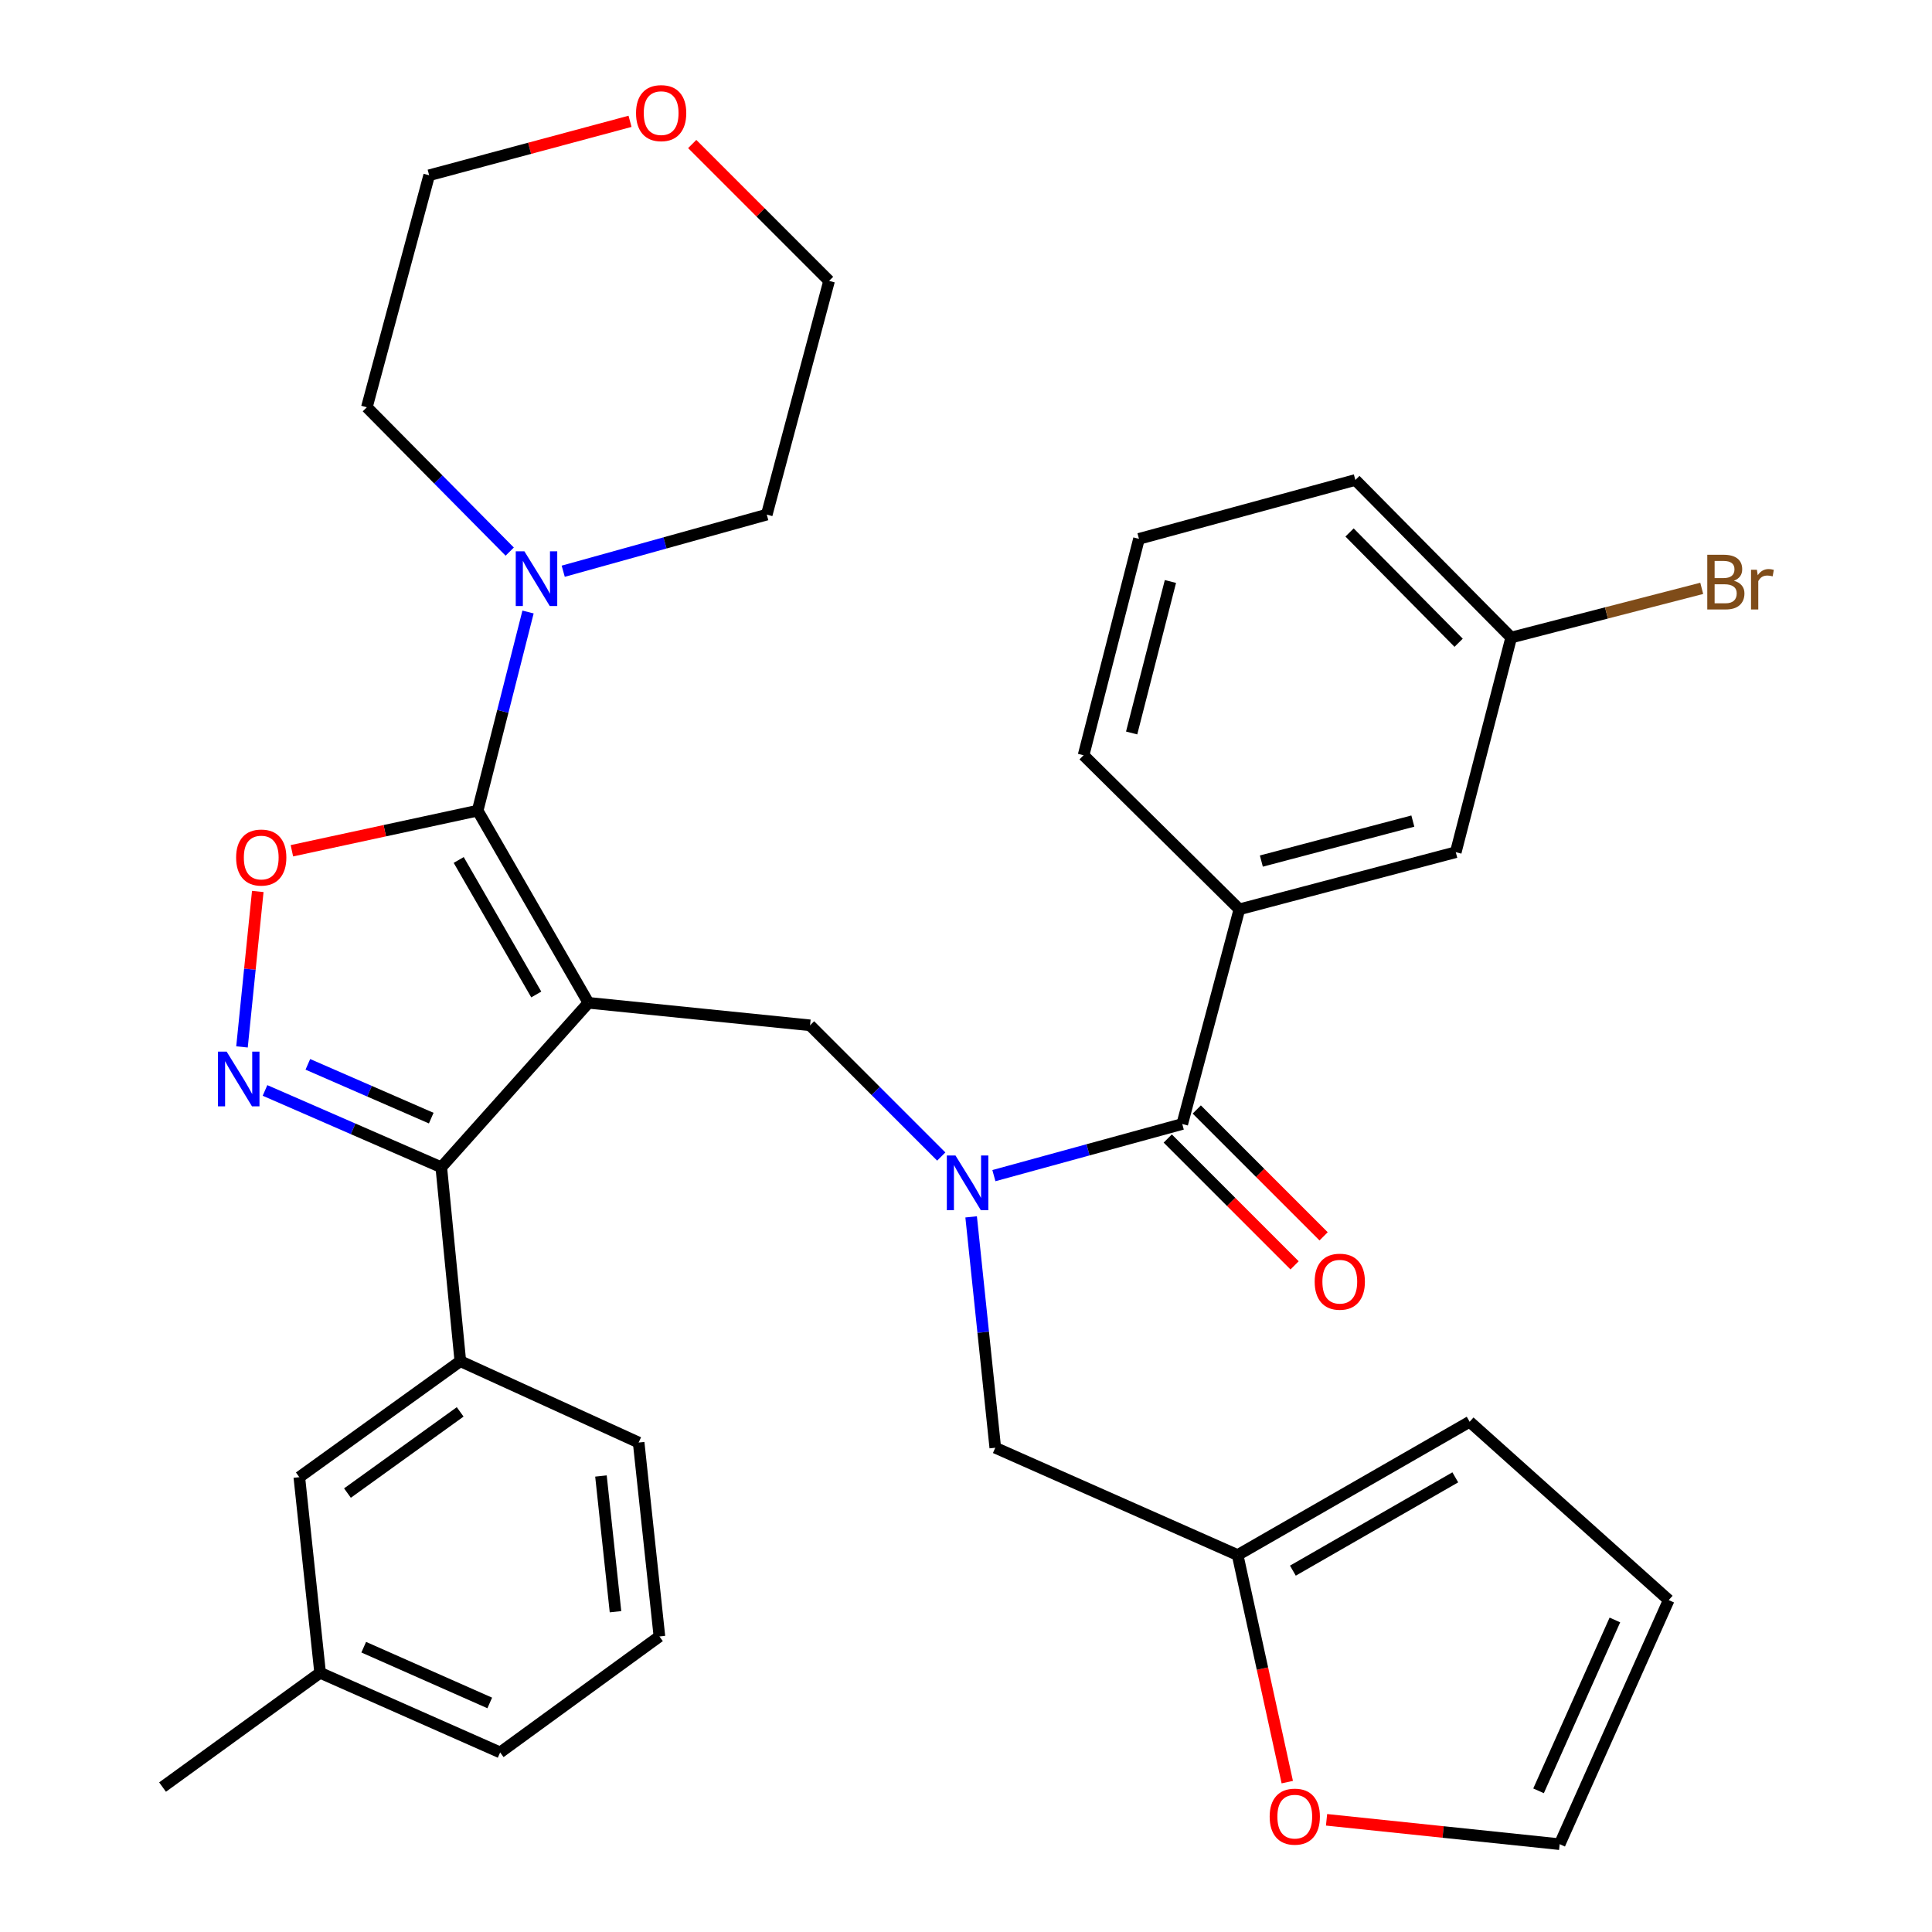 <?xml version='1.0' encoding='iso-8859-1'?>
<svg version='1.1' baseProfile='full'
              xmlns='http://www.w3.org/2000/svg'
                      xmlns:rdkit='http://www.rdkit.org/xml'
                      xmlns:xlink='http://www.w3.org/1999/xlink'
                  xml:space='preserve'
width='1000px' height='1000px' viewBox='0 0 1000 1000'>
<!-- END OF HEADER -->
<rect style='opacity:1.0;fill:#FFFFFF;stroke:none' width='1000' height='1000' x='0' y='0'> </rect>
<path class='bond-0' d='M 641.497,470.665 L 753.509,441.09' style='fill:none;fill-rule:evenodd;stroke:#000000;stroke-width:6px;stroke-linecap:butt;stroke-linejoin:miter;stroke-opacity:1' />
<path class='bond-0' d='M 652.875,445.689 L 731.284,424.986' style='fill:none;fill-rule:evenodd;stroke:#000000;stroke-width:6px;stroke-linecap:butt;stroke-linejoin:miter;stroke-opacity:1' />
<path class='bond-1' d='M 641.497,470.665 L 560.854,390.919' style='fill:none;fill-rule:evenodd;stroke:#000000;stroke-width:6px;stroke-linecap:butt;stroke-linejoin:miter;stroke-opacity:1' />
<path class='bond-2' d='M 641.497,470.665 L 611.933,581.781' style='fill:none;fill-rule:evenodd;stroke:#000000;stroke-width:6px;stroke-linecap:butt;stroke-linejoin:miter;stroke-opacity:1' />
<path class='bond-3' d='M 487.195,598.619 L 453.236,564.66' style='fill:none;fill-rule:evenodd;stroke:#0000FF;stroke-width:6px;stroke-linecap:butt;stroke-linejoin:miter;stroke-opacity:1' />
<path class='bond-3' d='M 453.236,564.66 L 419.278,530.702' style='fill:none;fill-rule:evenodd;stroke:#000000;stroke-width:6px;stroke-linecap:butt;stroke-linejoin:miter;stroke-opacity:1' />
<path class='bond-4' d='M 514.438,608.508 L 563.185,595.144' style='fill:none;fill-rule:evenodd;stroke:#0000FF;stroke-width:6px;stroke-linecap:butt;stroke-linejoin:miter;stroke-opacity:1' />
<path class='bond-4' d='M 563.185,595.144 L 611.933,581.781' style='fill:none;fill-rule:evenodd;stroke:#000000;stroke-width:6px;stroke-linecap:butt;stroke-linejoin:miter;stroke-opacity:1' />
<path class='bond-5' d='M 502.659,629.848 L 508.908,689.596' style='fill:none;fill-rule:evenodd;stroke:#0000FF;stroke-width:6px;stroke-linecap:butt;stroke-linejoin:miter;stroke-opacity:1' />
<path class='bond-5' d='M 508.908,689.596 L 515.157,749.345' style='fill:none;fill-rule:evenodd;stroke:#000000;stroke-width:6px;stroke-linecap:butt;stroke-linejoin:miter;stroke-opacity:1' />
<path class='bond-6' d='M 604.422,589.291 L 637.251,622.12' style='fill:none;fill-rule:evenodd;stroke:#000000;stroke-width:6px;stroke-linecap:butt;stroke-linejoin:miter;stroke-opacity:1' />
<path class='bond-6' d='M 637.251,622.12 L 670.079,654.948' style='fill:none;fill-rule:evenodd;stroke:#FF0000;stroke-width:6px;stroke-linecap:butt;stroke-linejoin:miter;stroke-opacity:1' />
<path class='bond-6' d='M 619.444,574.27 L 652.272,607.098' style='fill:none;fill-rule:evenodd;stroke:#000000;stroke-width:6px;stroke-linecap:butt;stroke-linejoin:miter;stroke-opacity:1' />
<path class='bond-6' d='M 652.272,607.098 L 685.1,639.927' style='fill:none;fill-rule:evenodd;stroke:#FF0000;stroke-width:6px;stroke-linecap:butt;stroke-linejoin:miter;stroke-opacity:1' />
<path class='bond-7' d='M 753.509,441.09 L 782.188,329.986' style='fill:none;fill-rule:evenodd;stroke:#000000;stroke-width:6px;stroke-linecap:butt;stroke-linejoin:miter;stroke-opacity:1' />
<path class='bond-8' d='M 782.188,329.986 L 831.501,317.258' style='fill:none;fill-rule:evenodd;stroke:#000000;stroke-width:6px;stroke-linecap:butt;stroke-linejoin:miter;stroke-opacity:1' />
<path class='bond-8' d='M 831.501,317.258 L 880.814,304.531' style='fill:none;fill-rule:evenodd;stroke:#7F4C19;stroke-width:6px;stroke-linecap:butt;stroke-linejoin:miter;stroke-opacity:1' />
<path class='bond-9' d='M 782.188,329.986 L 701.533,248.434' style='fill:none;fill-rule:evenodd;stroke:#000000;stroke-width:6px;stroke-linecap:butt;stroke-linejoin:miter;stroke-opacity:1' />
<path class='bond-9' d='M 754.985,332.691 L 698.527,275.605' style='fill:none;fill-rule:evenodd;stroke:#000000;stroke-width:6px;stroke-linecap:butt;stroke-linejoin:miter;stroke-opacity:1' />
<path class='bond-10' d='M 304.575,519.053 L 247.229,419.586' style='fill:none;fill-rule:evenodd;stroke:#000000;stroke-width:6px;stroke-linecap:butt;stroke-linejoin:miter;stroke-opacity:1' />
<path class='bond-10' d='M 277.569,514.744 L 237.427,445.117' style='fill:none;fill-rule:evenodd;stroke:#000000;stroke-width:6px;stroke-linecap:butt;stroke-linejoin:miter;stroke-opacity:1' />
<path class='bond-11' d='M 304.575,519.053 L 228.405,604.181' style='fill:none;fill-rule:evenodd;stroke:#000000;stroke-width:6px;stroke-linecap:butt;stroke-linejoin:miter;stroke-opacity:1' />
<path class='bond-12' d='M 304.575,519.053 L 419.278,530.702' style='fill:none;fill-rule:evenodd;stroke:#000000;stroke-width:6px;stroke-linecap:butt;stroke-linejoin:miter;stroke-opacity:1' />
<path class='bond-13' d='M 247.229,419.586 L 199.155,429.97' style='fill:none;fill-rule:evenodd;stroke:#000000;stroke-width:6px;stroke-linecap:butt;stroke-linejoin:miter;stroke-opacity:1' />
<path class='bond-13' d='M 199.155,429.97 L 151.081,440.354' style='fill:none;fill-rule:evenodd;stroke:#FF0000;stroke-width:6px;stroke-linecap:butt;stroke-linejoin:miter;stroke-opacity:1' />
<path class='bond-14' d='M 247.229,419.586 L 260.27,368.178' style='fill:none;fill-rule:evenodd;stroke:#000000;stroke-width:6px;stroke-linecap:butt;stroke-linejoin:miter;stroke-opacity:1' />
<path class='bond-14' d='M 260.27,368.178 L 273.312,316.77' style='fill:none;fill-rule:evenodd;stroke:#0000FF;stroke-width:6px;stroke-linecap:butt;stroke-linejoin:miter;stroke-opacity:1' />
<path class='bond-15' d='M 133.425,461.423 L 129.339,501.654' style='fill:none;fill-rule:evenodd;stroke:#FF0000;stroke-width:6px;stroke-linecap:butt;stroke-linejoin:miter;stroke-opacity:1' />
<path class='bond-15' d='M 129.339,501.654 L 125.254,541.885' style='fill:none;fill-rule:evenodd;stroke:#0000FF;stroke-width:6px;stroke-linecap:butt;stroke-linejoin:miter;stroke-opacity:1' />
<path class='bond-16' d='M 137.167,564.411 L 182.786,584.296' style='fill:none;fill-rule:evenodd;stroke:#0000FF;stroke-width:6px;stroke-linecap:butt;stroke-linejoin:miter;stroke-opacity:1' />
<path class='bond-16' d='M 182.786,584.296 L 228.405,604.181' style='fill:none;fill-rule:evenodd;stroke:#000000;stroke-width:6px;stroke-linecap:butt;stroke-linejoin:miter;stroke-opacity:1' />
<path class='bond-16' d='M 159.341,550.903 L 191.274,564.822' style='fill:none;fill-rule:evenodd;stroke:#0000FF;stroke-width:6px;stroke-linecap:butt;stroke-linejoin:miter;stroke-opacity:1' />
<path class='bond-16' d='M 191.274,564.822 L 223.208,578.741' style='fill:none;fill-rule:evenodd;stroke:#000000;stroke-width:6px;stroke-linecap:butt;stroke-linejoin:miter;stroke-opacity:1' />
<path class='bond-17' d='M 228.405,604.181 L 238.271,704.545' style='fill:none;fill-rule:evenodd;stroke:#000000;stroke-width:6px;stroke-linecap:butt;stroke-linejoin:miter;stroke-opacity:1' />
<path class='bond-18' d='M 686.622,941.926 L 746.95,948.236' style='fill:none;fill-rule:evenodd;stroke:#FF0000;stroke-width:6px;stroke-linecap:butt;stroke-linejoin:miter;stroke-opacity:1' />
<path class='bond-18' d='M 746.95,948.236 L 807.279,954.545' style='fill:none;fill-rule:evenodd;stroke:#000000;stroke-width:6px;stroke-linecap:butt;stroke-linejoin:miter;stroke-opacity:1' />
<path class='bond-19' d='M 666.289,922.423 L 653.444,863.66' style='fill:none;fill-rule:evenodd;stroke:#FF0000;stroke-width:6px;stroke-linecap:butt;stroke-linejoin:miter;stroke-opacity:1' />
<path class='bond-19' d='M 653.444,863.66 L 640.6,804.897' style='fill:none;fill-rule:evenodd;stroke:#000000;stroke-width:6px;stroke-linecap:butt;stroke-linejoin:miter;stroke-opacity:1' />
<path class='bond-20' d='M 807.279,954.545 L 863.728,828.206' style='fill:none;fill-rule:evenodd;stroke:#000000;stroke-width:6px;stroke-linecap:butt;stroke-linejoin:miter;stroke-opacity:1' />
<path class='bond-20' d='M 796.351,926.929 L 835.865,838.491' style='fill:none;fill-rule:evenodd;stroke:#000000;stroke-width:6px;stroke-linecap:butt;stroke-linejoin:miter;stroke-opacity:1' />
<path class='bond-21' d='M 863.728,828.206 L 760.685,735.902' style='fill:none;fill-rule:evenodd;stroke:#000000;stroke-width:6px;stroke-linecap:butt;stroke-linejoin:miter;stroke-opacity:1' />
<path class='bond-22' d='M 358.284,74.543 L 393.708,109.967' style='fill:none;fill-rule:evenodd;stroke:#FF0000;stroke-width:6px;stroke-linecap:butt;stroke-linejoin:miter;stroke-opacity:1' />
<path class='bond-22' d='M 393.708,109.967 L 429.132,145.392' style='fill:none;fill-rule:evenodd;stroke:#000000;stroke-width:6px;stroke-linecap:butt;stroke-linejoin:miter;stroke-opacity:1' />
<path class='bond-23' d='M 326.103,62.797 L 274.12,76.761' style='fill:none;fill-rule:evenodd;stroke:#FF0000;stroke-width:6px;stroke-linecap:butt;stroke-linejoin:miter;stroke-opacity:1' />
<path class='bond-23' d='M 274.12,76.761 L 222.138,90.725' style='fill:none;fill-rule:evenodd;stroke:#000000;stroke-width:6px;stroke-linecap:butt;stroke-linejoin:miter;stroke-opacity:1' />
<path class='bond-24' d='M 263.829,285.509 L 226.856,248.154' style='fill:none;fill-rule:evenodd;stroke:#0000FF;stroke-width:6px;stroke-linecap:butt;stroke-linejoin:miter;stroke-opacity:1' />
<path class='bond-24' d='M 226.856,248.154 L 189.883,210.798' style='fill:none;fill-rule:evenodd;stroke:#000000;stroke-width:6px;stroke-linecap:butt;stroke-linejoin:miter;stroke-opacity:1' />
<path class='bond-25' d='M 291.522,295.666 L 344.2,281.014' style='fill:none;fill-rule:evenodd;stroke:#0000FF;stroke-width:6px;stroke-linecap:butt;stroke-linejoin:miter;stroke-opacity:1' />
<path class='bond-25' d='M 344.2,281.014 L 396.878,266.362' style='fill:none;fill-rule:evenodd;stroke:#000000;stroke-width:6px;stroke-linecap:butt;stroke-linejoin:miter;stroke-opacity:1' />
<path class='bond-26' d='M 189.883,210.798 L 222.138,90.725' style='fill:none;fill-rule:evenodd;stroke:#000000;stroke-width:6px;stroke-linecap:butt;stroke-linejoin:miter;stroke-opacity:1' />
<path class='bond-27' d='M 238.271,704.545 L 154.926,764.581' style='fill:none;fill-rule:evenodd;stroke:#000000;stroke-width:6px;stroke-linecap:butt;stroke-linejoin:miter;stroke-opacity:1' />
<path class='bond-27' d='M 238.186,730.787 L 179.844,772.813' style='fill:none;fill-rule:evenodd;stroke:#000000;stroke-width:6px;stroke-linecap:butt;stroke-linejoin:miter;stroke-opacity:1' />
<path class='bond-28' d='M 238.271,704.545 L 330.562,746.654' style='fill:none;fill-rule:evenodd;stroke:#000000;stroke-width:6px;stroke-linecap:butt;stroke-linejoin:miter;stroke-opacity:1' />
<path class='bond-29' d='M 154.926,764.581 L 165.689,865.83' style='fill:none;fill-rule:evenodd;stroke:#000000;stroke-width:6px;stroke-linecap:butt;stroke-linejoin:miter;stroke-opacity:1' />
<path class='bond-30' d='M 165.689,865.83 L 84.138,924.982' style='fill:none;fill-rule:evenodd;stroke:#000000;stroke-width:6px;stroke-linecap:butt;stroke-linejoin:miter;stroke-opacity:1' />
<path class='bond-31' d='M 165.689,865.83 L 258.877,907.054' style='fill:none;fill-rule:evenodd;stroke:#000000;stroke-width:6px;stroke-linecap:butt;stroke-linejoin:miter;stroke-opacity:1' />
<path class='bond-31' d='M 188.262,852.586 L 253.493,881.443' style='fill:none;fill-rule:evenodd;stroke:#000000;stroke-width:6px;stroke-linecap:butt;stroke-linejoin:miter;stroke-opacity:1' />
<path class='bond-32' d='M 330.562,746.654 L 341.314,847.018' style='fill:none;fill-rule:evenodd;stroke:#000000;stroke-width:6px;stroke-linecap:butt;stroke-linejoin:miter;stroke-opacity:1' />
<path class='bond-32' d='M 311.053,763.971 L 318.579,834.226' style='fill:none;fill-rule:evenodd;stroke:#000000;stroke-width:6px;stroke-linecap:butt;stroke-linejoin:miter;stroke-opacity:1' />
<path class='bond-33' d='M 341.314,847.018 L 258.877,907.054' style='fill:none;fill-rule:evenodd;stroke:#000000;stroke-width:6px;stroke-linecap:butt;stroke-linejoin:miter;stroke-opacity:1' />
<path class='bond-34' d='M 396.878,266.362 L 429.132,145.392' style='fill:none;fill-rule:evenodd;stroke:#000000;stroke-width:6px;stroke-linecap:butt;stroke-linejoin:miter;stroke-opacity:1' />
<path class='bond-35' d='M 760.685,735.902 L 640.6,804.897' style='fill:none;fill-rule:evenodd;stroke:#000000;stroke-width:6px;stroke-linecap:butt;stroke-linejoin:miter;stroke-opacity:1' />
<path class='bond-35' d='M 753.255,764.671 L 669.196,812.967' style='fill:none;fill-rule:evenodd;stroke:#000000;stroke-width:6px;stroke-linecap:butt;stroke-linejoin:miter;stroke-opacity:1' />
<path class='bond-36' d='M 640.6,804.897 L 515.157,749.345' style='fill:none;fill-rule:evenodd;stroke:#000000;stroke-width:6px;stroke-linecap:butt;stroke-linejoin:miter;stroke-opacity:1' />
<path class='bond-37' d='M 560.854,390.919 L 589.533,278.907' style='fill:none;fill-rule:evenodd;stroke:#000000;stroke-width:6px;stroke-linecap:butt;stroke-linejoin:miter;stroke-opacity:1' />
<path class='bond-37' d='M 585.736,379.387 L 605.811,300.978' style='fill:none;fill-rule:evenodd;stroke:#000000;stroke-width:6px;stroke-linecap:butt;stroke-linejoin:miter;stroke-opacity:1' />
<path class='bond-38' d='M 589.533,278.907 L 701.533,248.434' style='fill:none;fill-rule:evenodd;stroke:#000000;stroke-width:6px;stroke-linecap:butt;stroke-linejoin:miter;stroke-opacity:1' />
<path  class='atom-1' d='M 494.557 598.082
L 503.837 613.082
Q 504.757 614.562, 506.237 617.242
Q 507.717 619.922, 507.797 620.082
L 507.797 598.082
L 511.557 598.082
L 511.557 626.402
L 507.677 626.402
L 497.717 610.002
Q 496.557 608.082, 495.317 605.882
Q 494.117 603.682, 493.757 603.002
L 493.757 626.402
L 490.077 626.402
L 490.077 598.082
L 494.557 598.082
' fill='#0000FF'/>
<path  class='atom-3' d='M 680.473 663.4
Q 680.473 656.6, 683.833 652.8
Q 687.193 649, 693.473 649
Q 699.753 649, 703.113 652.8
Q 706.473 656.6, 706.473 663.4
Q 706.473 670.28, 703.073 674.2
Q 699.673 678.08, 693.473 678.08
Q 687.233 678.08, 683.833 674.2
Q 680.473 670.32, 680.473 663.4
M 693.473 674.88
Q 697.793 674.88, 700.113 672
Q 702.473 669.08, 702.473 663.4
Q 702.473 657.84, 700.113 655.04
Q 697.793 652.2, 693.473 652.2
Q 689.153 652.2, 686.793 655
Q 684.473 657.8, 684.473 663.4
Q 684.473 669.12, 686.793 672
Q 689.153 674.88, 693.473 674.88
' fill='#FF0000'/>
<path  class='atom-8' d='M 122.216 443.86
Q 122.216 437.06, 125.576 433.26
Q 128.936 429.46, 135.216 429.46
Q 141.496 429.46, 144.856 433.26
Q 148.216 437.06, 148.216 443.86
Q 148.216 450.74, 144.816 454.66
Q 141.416 458.54, 135.216 458.54
Q 128.976 458.54, 125.576 454.66
Q 122.216 450.78, 122.216 443.86
M 135.216 455.34
Q 139.536 455.34, 141.856 452.46
Q 144.216 449.54, 144.216 443.86
Q 144.216 438.3, 141.856 435.5
Q 139.536 432.66, 135.216 432.66
Q 130.896 432.66, 128.536 435.46
Q 126.216 438.26, 126.216 443.86
Q 126.216 449.58, 128.536 452.46
Q 130.896 455.34, 135.216 455.34
' fill='#FF0000'/>
<path  class='atom-9' d='M 117.308 544.324
L 126.588 559.324
Q 127.508 560.804, 128.988 563.484
Q 130.468 566.164, 130.548 566.324
L 130.548 544.324
L 134.308 544.324
L 134.308 572.644
L 130.428 572.644
L 120.468 556.244
Q 119.308 554.324, 118.068 552.124
Q 116.868 549.924, 116.508 549.244
L 116.508 572.644
L 112.828 572.644
L 112.828 544.324
L 117.308 544.324
' fill='#0000FF'/>
<path  class='atom-11' d='M 657.176 940.286
Q 657.176 933.486, 660.536 929.686
Q 663.896 925.886, 670.176 925.886
Q 676.456 925.886, 679.816 929.686
Q 683.176 933.486, 683.176 940.286
Q 683.176 947.166, 679.776 951.086
Q 676.376 954.966, 670.176 954.966
Q 663.936 954.966, 660.536 951.086
Q 657.176 947.206, 657.176 940.286
M 670.176 951.766
Q 674.496 951.766, 676.816 948.886
Q 679.176 945.966, 679.176 940.286
Q 679.176 934.726, 676.816 931.926
Q 674.496 929.086, 670.176 929.086
Q 665.856 929.086, 663.496 931.886
Q 661.176 934.686, 661.176 940.286
Q 661.176 946.006, 663.496 948.886
Q 665.856 951.766, 670.176 951.766
' fill='#FF0000'/>
<path  class='atom-15' d='M 329.211 58.55
Q 329.211 51.75, 332.571 47.95
Q 335.931 44.15, 342.211 44.15
Q 348.491 44.15, 351.851 47.95
Q 355.211 51.75, 355.211 58.55
Q 355.211 65.43, 351.811 69.35
Q 348.411 73.23, 342.211 73.23
Q 335.971 73.23, 332.571 69.35
Q 329.211 65.47, 329.211 58.55
M 342.211 70.03
Q 346.531 70.03, 348.851 67.15
Q 351.211 64.23, 351.211 58.55
Q 351.211 52.99, 348.851 50.19
Q 346.531 47.35, 342.211 47.35
Q 337.891 47.35, 335.531 50.15
Q 333.211 52.95, 333.211 58.55
Q 333.211 64.27, 335.531 67.15
Q 337.891 70.03, 342.211 70.03
' fill='#FF0000'/>
<path  class='atom-16' d='M 271.43 285.353
L 280.71 300.353
Q 281.63 301.833, 283.11 304.513
Q 284.59 307.193, 284.67 307.353
L 284.67 285.353
L 288.43 285.353
L 288.43 313.673
L 284.55 313.673
L 274.59 297.273
Q 273.43 295.353, 272.19 293.153
Q 270.99 290.953, 270.63 290.273
L 270.63 313.673
L 266.95 313.673
L 266.95 285.353
L 271.43 285.353
' fill='#0000FF'/>
<path  class='atom-31' d='M 897.443 300.587
Q 900.163 301.347, 901.523 303.027
Q 902.923 304.667, 902.923 307.107
Q 902.923 311.027, 900.403 313.267
Q 897.923 315.467, 893.203 315.467
L 883.683 315.467
L 883.683 287.147
L 892.043 287.147
Q 896.883 287.147, 899.323 289.107
Q 901.763 291.067, 901.763 294.667
Q 901.763 298.947, 897.443 300.587
M 887.483 290.347
L 887.483 299.227
L 892.043 299.227
Q 894.843 299.227, 896.283 298.107
Q 897.763 296.947, 897.763 294.667
Q 897.763 290.347, 892.043 290.347
L 887.483 290.347
M 893.203 312.267
Q 895.963 312.267, 897.443 310.947
Q 898.923 309.627, 898.923 307.107
Q 898.923 304.787, 897.283 303.627
Q 895.683 302.427, 892.603 302.427
L 887.483 302.427
L 887.483 312.267
L 893.203 312.267
' fill='#7F4C19'/>
<path  class='atom-31' d='M 909.363 294.907
L 909.803 297.747
Q 911.963 294.547, 915.483 294.547
Q 916.603 294.547, 918.123 294.947
L 917.523 298.307
Q 915.803 297.907, 914.843 297.907
Q 913.163 297.907, 912.043 298.587
Q 910.963 299.227, 910.083 300.787
L 910.083 315.467
L 906.323 315.467
L 906.323 294.907
L 909.363 294.907
' fill='#7F4C19'/>
</svg>
